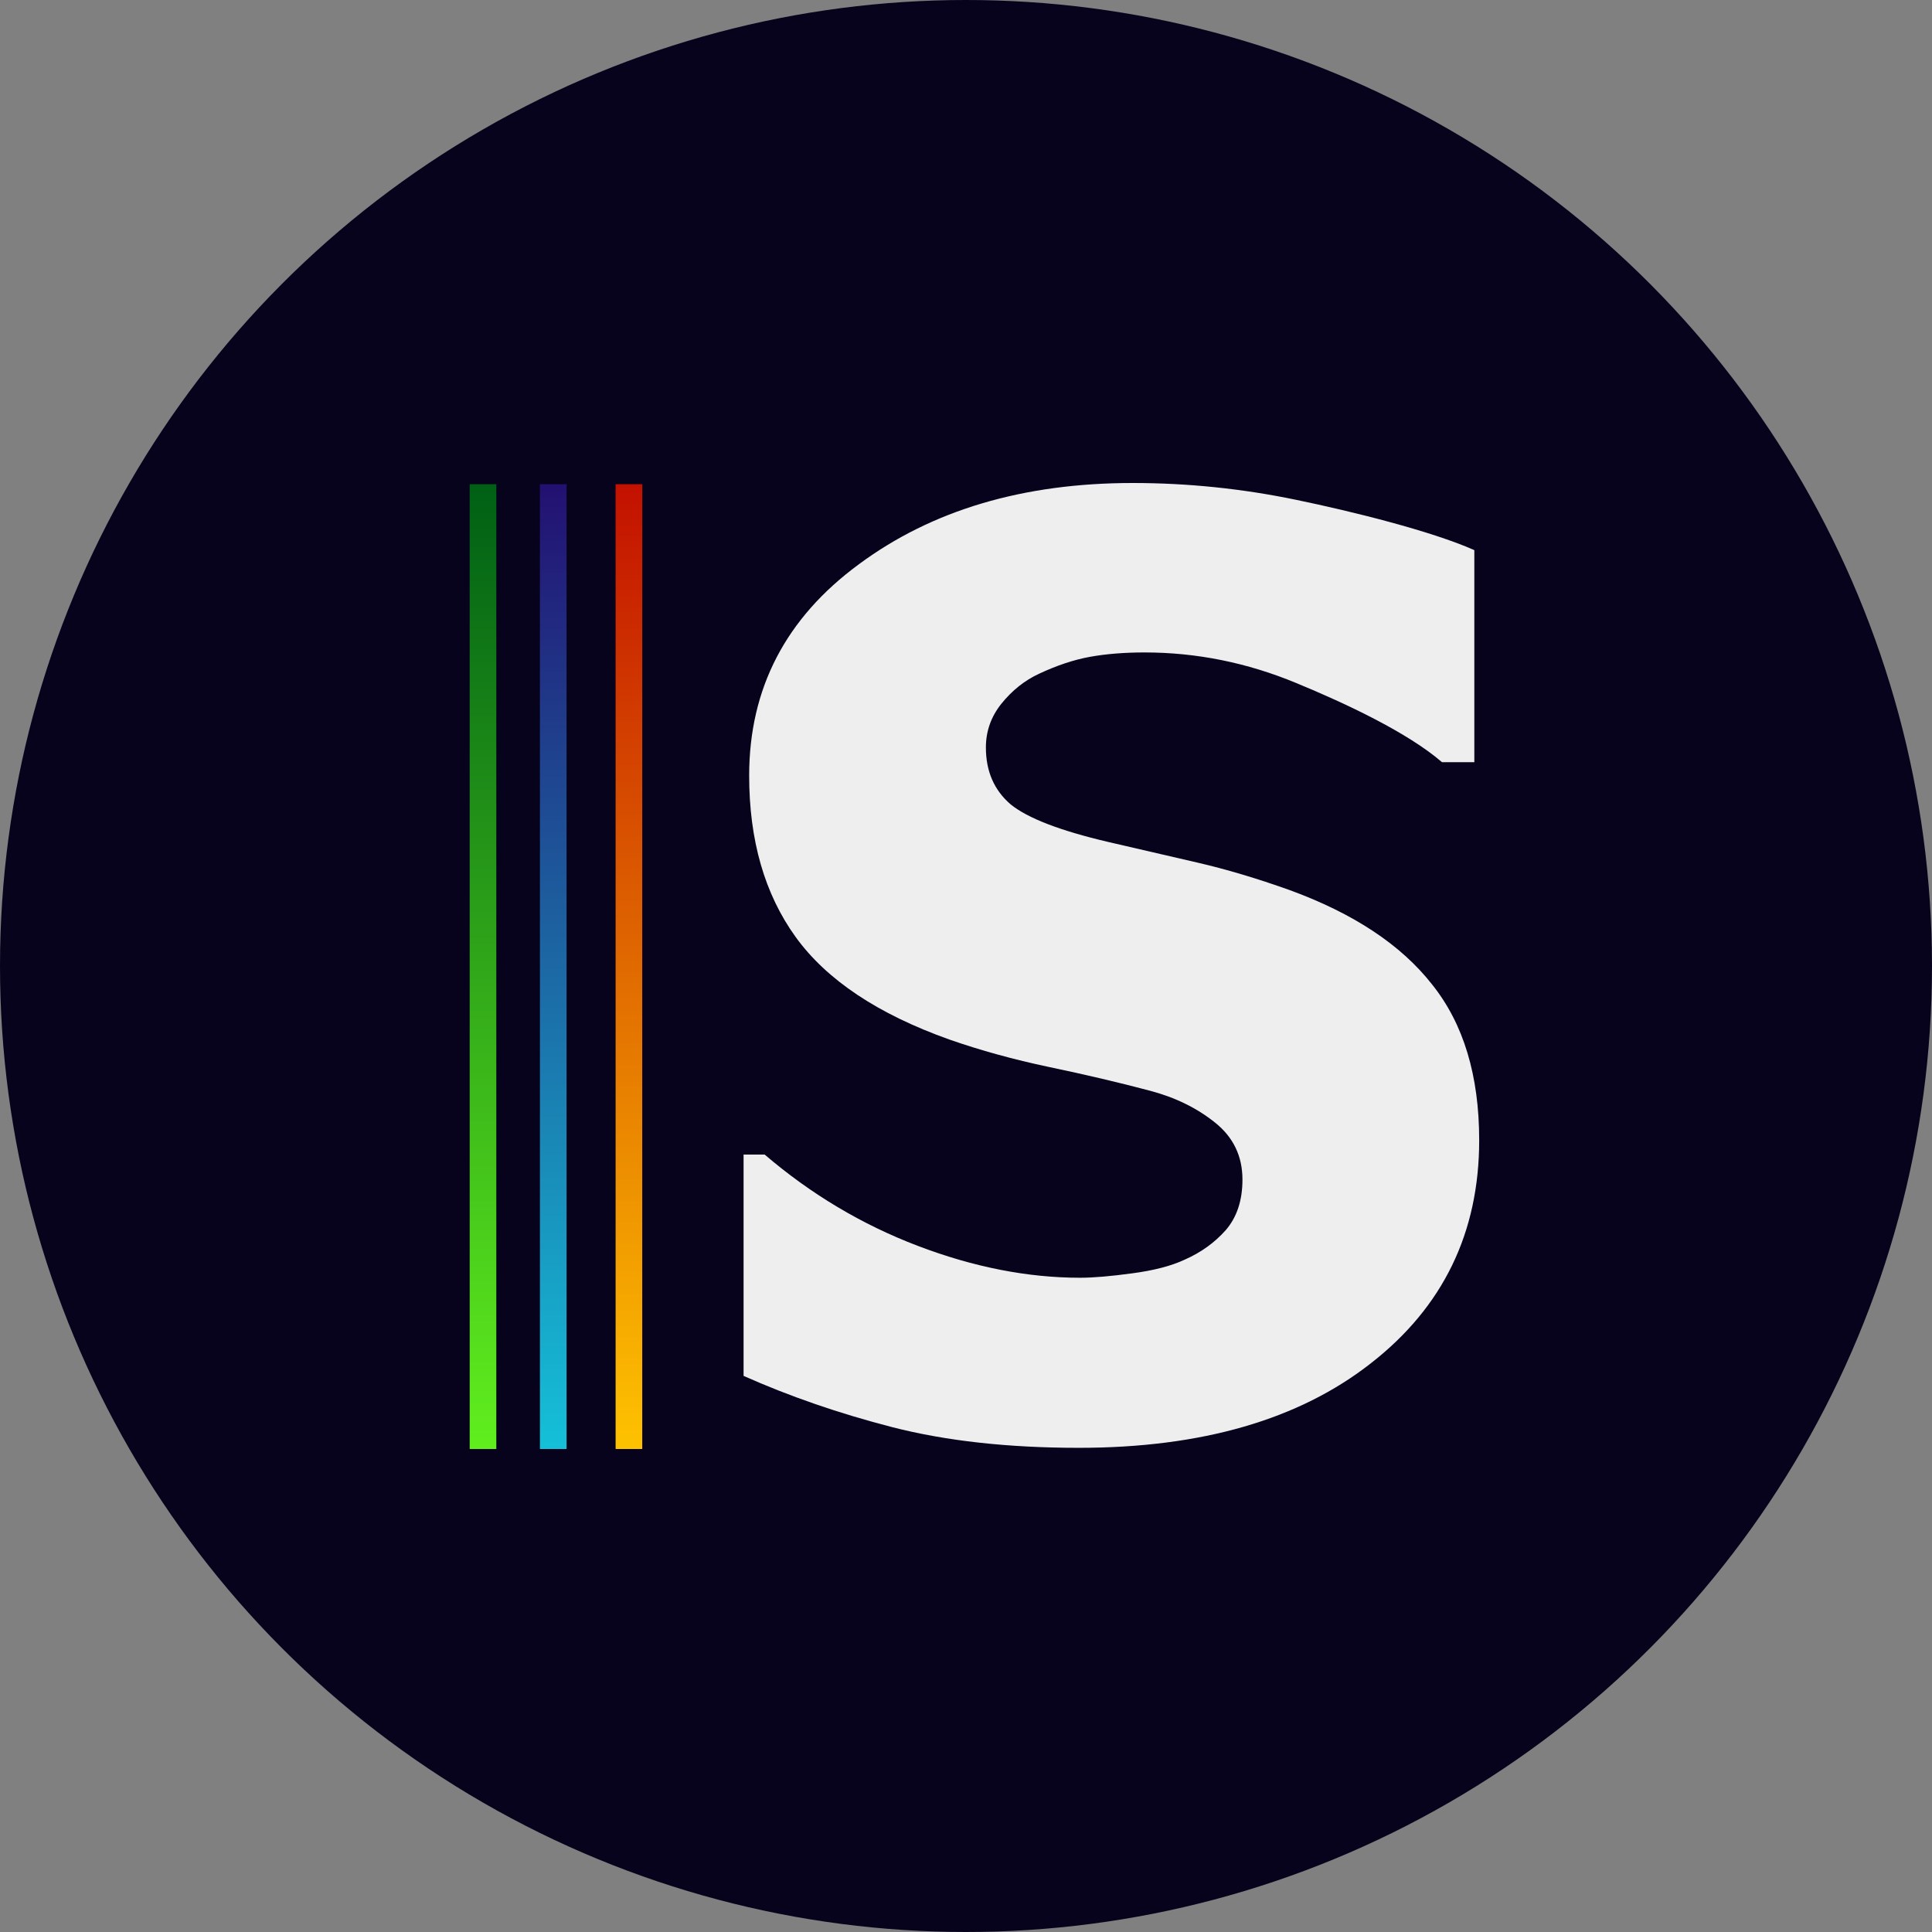 <svg width="64" height="64" viewBox="0 0 64 64" fill="none" xmlns="http://www.w3.org/2000/svg">
<rect x="0" y="0" width="64" height="64" fill="#808080" stroke="none"/>
<circle cx="32" cy="32" r="32" fill="#08031C"/>
<path d="M35.738 47.961C33.398 47.961 31.338 47.733 29.559 47.277C27.793 46.821 26.151 46.255 24.632 45.578V38.246H25.33C26.863 39.558 28.553 40.566 30.401 41.27C32.248 41.974 34.041 42.327 35.779 42.327C36.217 42.327 36.792 42.278 37.504 42.181C38.229 42.085 38.81 41.933 39.248 41.726C39.782 41.491 40.234 41.166 40.603 40.752C40.973 40.324 41.158 39.765 41.158 39.075C41.158 38.301 40.856 37.673 40.254 37.19C39.652 36.706 38.934 36.354 38.099 36.133C37.059 35.857 35.943 35.595 34.753 35.346C33.576 35.098 32.474 34.794 31.447 34.435C29.08 33.592 27.383 32.46 26.356 31.038C25.33 29.616 24.817 27.834 24.817 25.694C24.817 22.808 26.028 20.474 28.45 18.693C30.873 16.898 33.897 16 37.524 16C39.344 16 41.151 16.186 42.944 16.559C44.75 16.932 47.415 17.589 48.839 18.224V25.248H47.768C46.632 24.267 44.586 23.305 42.944 22.628C41.315 21.952 39.639 21.613 37.914 21.613C37.243 21.613 36.641 21.662 36.108 21.758C35.574 21.855 35.013 22.041 34.424 22.317C33.945 22.538 33.528 22.87 33.172 23.312C32.83 23.74 32.659 24.223 32.659 24.762C32.659 25.549 32.932 26.177 33.48 26.647C34.041 27.102 35.115 27.517 36.703 27.889C37.729 28.124 38.715 28.352 39.659 28.573C40.617 28.794 41.637 29.098 42.718 29.484C44.839 30.258 46.413 31.3 47.44 32.612C48.48 33.91 49 35.629 49 37.77C49 40.835 47.802 43.3 45.407 45.164C43.026 47.028 39.803 47.961 35.738 47.961Z" fill="#EEEEEE"/>
<path d="M20.834 16.04V48" stroke="url(#paint0_linear_604_462)" stroke-width="0.882"/>
<path d="M16 16.04V48" stroke="url(#paint1_linear_604_462)" stroke-width="0.882"/>
<path d="M18.327 16.04V48" stroke="url(#paint2_linear_604_462)" stroke-width="0.882"/>
<defs>
<linearGradient id="paint0_linear_604_462" x1="-77062.1" y1="48.551" x2="-77062.1" y2="16.04" gradientUnits="userSpaceOnUse">
<stop stop-color="#FFC500"/>
<stop offset="1" stop-color="#C31100"/>
</linearGradient>
<linearGradient id="paint1_linear_604_462" x1="-247086" y1="48.551" x2="-247086" y2="16.04" gradientUnits="userSpaceOnUse">
<stop stop-color="#62F11E"/>
<stop offset="1" stop-color="#005F15"/>
</linearGradient>
<linearGradient id="paint2_linear_604_462" x1="-247083" y1="48" x2="-247083" y2="16.04" gradientUnits="userSpaceOnUse">
<stop stop-color="#15C0D8"/>
<stop offset="1" stop-color="#231071"/>
</linearGradient>
</defs>
</svg>
